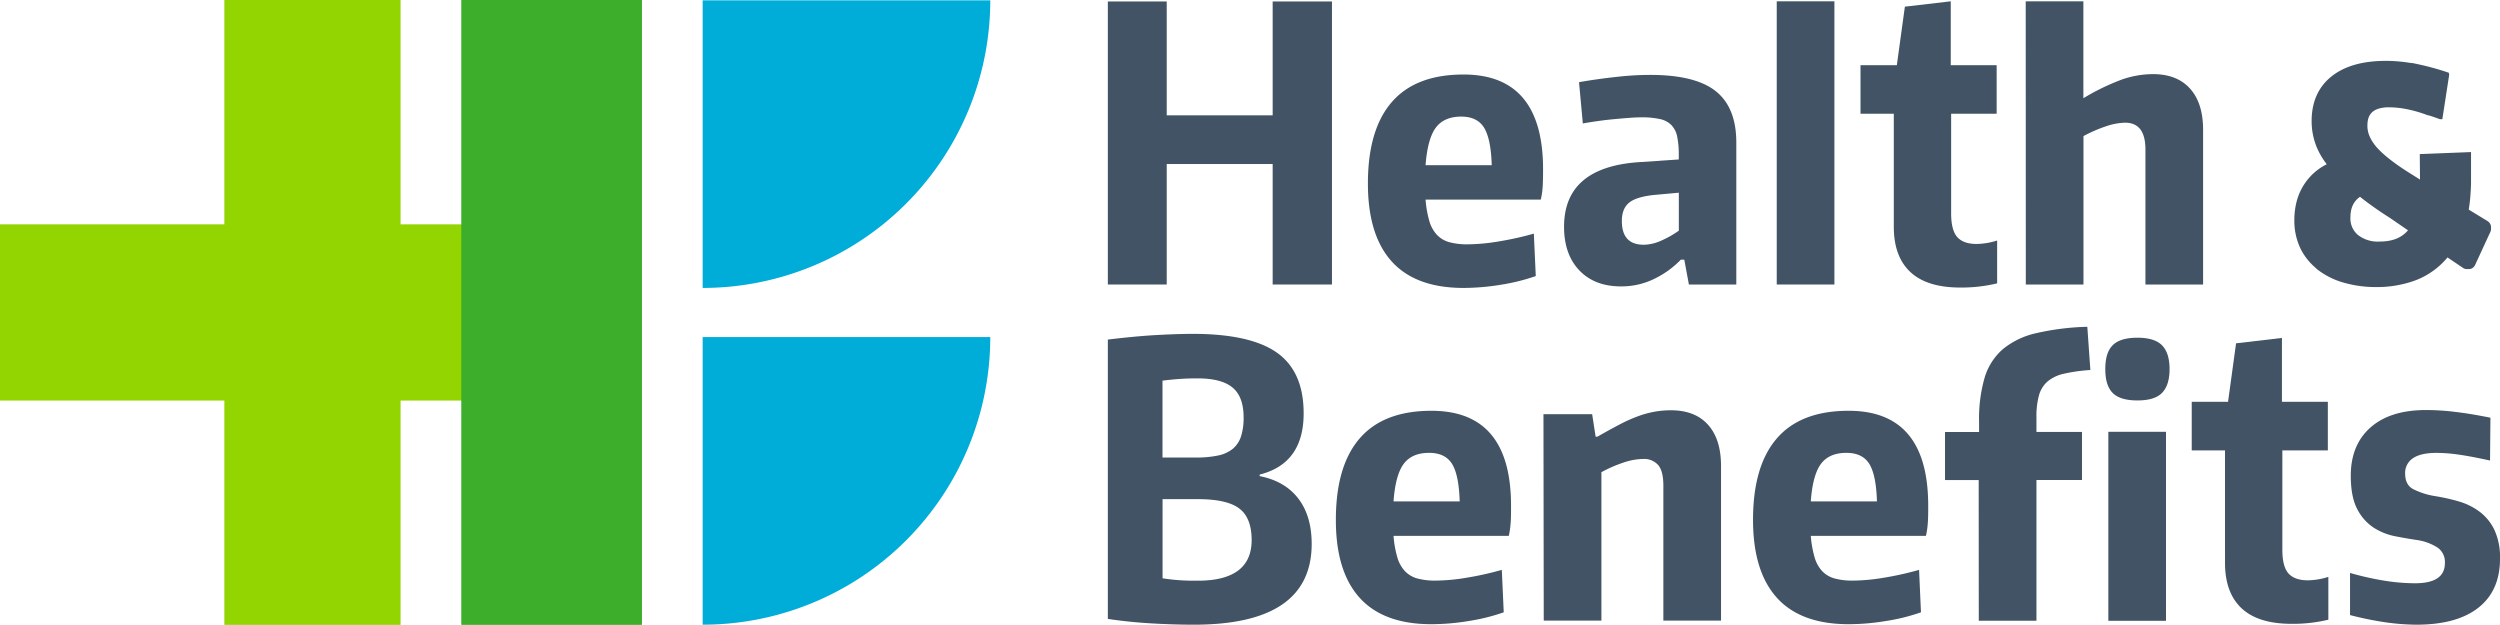 <svg xmlns="http://www.w3.org/2000/svg" viewBox="0 0 780.39 195.06"><defs><style>.cls-1{fill:#93d500;}.cls-2{fill:#3dae2b;}.cls-3{fill:#00acd8;}.cls-4{fill:#415364;}</style></defs><title>hb</title><g id="Capa_2" data-name="Capa 2"><g id="Capa_1-2" data-name="Capa 1"><rect class="cls-1" x="70.03" width="55.01" height="195.06"/><rect class="cls-1" x="70.03" width="55.01" height="195.06" transform="translate(195.06 0) rotate(90)"/><rect class="cls-2" x="143.99" width="56.4" height="195.06"/><path class="cls-3" d="M219.34,89.88A89.78,89.78,0,0,0,309.12.1H219.34Z"/><path class="cls-3" d="M219.34,195a89.78,89.78,0,0,0,89.78-89.79H219.34Z"/><path class="cls-4" d="M345.82.46H364.2V36h33.07V.46h18.51V88.81H397.27V51.2H364.2V88.81H345.82Z"/><path class="cls-4" d="M456.85,89.88q-14.93,0-22.39-8.24T427,57.29q0-16.83,7.46-25.43t22.39-8.6q24.82,0,24.83,29.61,0,3.23-.12,5.31a23.66,23.66,0,0,1-.6,4.12H445a32.78,32.78,0,0,0,1.19,6.75,10.55,10.55,0,0,0,2.39,4.29,8.33,8.33,0,0,0,3.88,2.27,21,21,0,0,0,5.67.66,60.73,60.73,0,0,0,9.67-.9,98.26,98.26,0,0,0,11-2.44l.6,13.25a62.57,62.57,0,0,1-10.8,2.69A73,73,0,0,1,456.85,89.88Zm-.72-53.48q-5.37,0-7.94,3.46T445,51.56h20.65q-.24-8.23-2.39-11.7T456.13,36.4Z"/><path class="cls-4" d="M506,89.4q-8.23,0-13-5t-4.77-13.61q0-18.63,23.51-20.18l12.3-.83V48.45a28.43,28.43,0,0,0-.48-5.73,7.31,7.31,0,0,0-1.79-3.64,7.1,7.1,0,0,0-3.58-1.91,26,26,0,0,0-5.85-.54c-1.11,0-2.45.06-4,.18s-3.16.26-4.83.42-3.35.36-5,.6-3.14.47-4.42.71L492.9,25.65q5.73-1,11.4-1.61a93.71,93.71,0,0,1,10.81-.66q14.08,0,20.47,5.08T542,44.39V88.81h-14.8l-1.44-7.76h-1.07a29.25,29.25,0,0,1-8.48,6.08A23.22,23.22,0,0,1,506,89.4Zm7.05-13A13.78,13.78,0,0,0,518.81,75a29.71,29.71,0,0,0,5.25-3V60.15l-7.88.72c-3.66.4-6.23,1.21-7.7,2.45s-2.21,3.12-2.21,5.67Q506.27,76.39,513.08,76.39Z"/><path class="cls-4" d="M554.62.41h18v88.4h-18Z"/><path class="cls-4" d="M611.93,89.76q-10.39,0-15.58-4.83t-5.19-14.15V35.51H580.77V20.35h11.34l2.51-18.27L608.94.41V20.35h14.33V35.51H609.06V66.6q0,5.25,1.91,7.4t6,2.15a22.06,22.06,0,0,0,6.45-1.07V88.45A47.45,47.45,0,0,1,611.93,89.76Z"/><path class="cls-4" d="M632.34.41h18V30.66a71,71,0,0,1,12.06-5.85,29.86,29.86,0,0,1,9.67-1.67q7.51,0,11.58,4.54t4.06,12.89V88.81h-18V46.66q0-8.35-6.33-8.36a19.43,19.43,0,0,0-5.85,1.08,45,45,0,0,0-7.16,3.1V88.81h-18Z"/><path class="cls-4" d="M372.68,195c-4.38,0-8.88-.15-13.49-.42s-9.07-.74-13.37-1.38V106q8.24-1,14.44-1.37t11.94-.42q18.15,0,26.45,5.91t8.29,18.92q0,15.65-13.73,19.1v.48q7.89,1.56,12.06,7t4.18,14.14Q409.45,195,372.68,195Zm.72-52.18a32,32,0,0,0,6.92-.65,10.64,10.64,0,0,0,4.6-2.15,8.52,8.52,0,0,0,2.5-3.88,19,19,0,0,0,.78-5.85q0-6.45-3.46-9.32t-11-2.86q-2.87,0-5.49.18c-1.75.12-3.54.3-5.37.53v24Zm1.07,38.45q16.23-.24,16.24-12.66,0-6.92-3.82-9.85T374,155.81h-11.1v24.71A62,62,0,0,0,374.47,181.24Z"/><path class="cls-4" d="M446.82,194.85q-14.93,0-22.39-8.24T417,162.25q0-16.83,7.46-25.43t22.39-8.59q24.82,0,24.83,29.6c0,2.15,0,3.93-.12,5.32a24.94,24.94,0,0,1-.59,4.12H435a32.8,32.8,0,0,0,1.19,6.74,10.71,10.71,0,0,0,2.39,4.3,8.5,8.5,0,0,0,3.88,2.27,21,21,0,0,0,5.67.66,60.63,60.63,0,0,0,9.67-.9,98.32,98.32,0,0,0,11-2.45l.6,13.25a61.67,61.67,0,0,1-10.8,2.69A71.93,71.93,0,0,1,446.82,194.85Zm-.72-53.49q-5.37,0-7.94,3.46T435,156.52h20.65q-.24-8.24-2.38-11.7C451.83,142.51,449.45,141.36,446.1,141.36Z"/><path class="cls-4" d="M481.8,129.3H497l1.08,7h.59c2.63-1.51,5-2.8,7.05-3.87a46.29,46.29,0,0,1,5.79-2.57,30.68,30.68,0,0,1,5.13-1.37,29.18,29.18,0,0,1,4.95-.42q7.53,0,11.59,4.53t4.05,12.9v48.23h-18V151.63q0-4.55-1.61-6.45a5.85,5.85,0,0,0-4.72-1.91,19.84,19.84,0,0,0-6.15,1.13,41.46,41.46,0,0,0-6.86,3v46.32h-18Z"/><path class="cls-4" d="M577.07,194.85q-14.93,0-22.39-8.24t-7.46-24.36q0-16.83,7.46-25.43t22.39-8.59q24.82,0,24.83,29.6c0,2.15,0,3.93-.12,5.32a24.94,24.94,0,0,1-.59,4.12H565.25a32.73,32.73,0,0,0,1.2,6.74,10.58,10.58,0,0,0,2.38,4.3,8.5,8.5,0,0,0,3.88,2.27,21,21,0,0,0,5.67.66,60.63,60.63,0,0,0,9.67-.9,98.48,98.48,0,0,0,11-2.45l.59,13.25a61.67,61.67,0,0,1-10.8,2.69A71.93,71.93,0,0,1,577.07,194.85Zm-.72-53.49q-5.37,0-7.94,3.46t-3.16,11.7H585.9q-.24-8.24-2.38-11.7C582.08,142.51,579.7,141.36,576.35,141.36Z"/><path class="cls-4" d="M617.66,149.85H607.15v-15h10.63v-3.34a46,46,0,0,1,1.73-13.61,19,19,0,0,1,5.67-8.89,24.92,24.92,0,0,1,10.39-5,80,80,0,0,1,16-2l.95,13.49a53.12,53.12,0,0,0-8.18,1.14,12,12,0,0,0-5.19,2.44,8.93,8.93,0,0,0-2.68,4.36,24.64,24.64,0,0,0-.78,6.75v4.65H649.9v15H635.69v43.92h-18ZM667.21,125q-5.37,0-7.7-2.32c-1.56-1.56-2.33-4-2.33-7.47s.77-5.91,2.33-7.46,4.12-2.33,7.7-2.33,6.15.8,7.7,2.39,2.33,4.06,2.33,7.4-.78,5.81-2.33,7.41S670.79,125,667.21,125Zm-9.08,9.79h18v59h-18Z"/><path class="cls-4" d="M715.32,194.73q-10.4,0-15.58-4.84t-5.19-14.15V140.59H684.16V125.43H695.5L698,107.17l14.32-1.68v19.94h14.33v15.16H712.45v31c0,3.51.64,6,1.91,7.41s3.27,2.15,6,2.15a21.76,21.76,0,0,0,6.45-1.08v13.37A46.94,46.94,0,0,1,715.32,194.73Z"/><path class="cls-4" d="M754.48,195a70.93,70.93,0,0,1-10.09-.78A102.21,102.21,0,0,1,733.58,192V178.85a91.16,91.16,0,0,0,10.21,2.33,61.55,61.55,0,0,0,10.09.89q9.32,0,9.31-6.33A5.49,5.49,0,0,0,761,171a16.18,16.18,0,0,0-6.68-2.45q-3.23-.48-6.81-1.19a19.07,19.07,0,0,1-6.62-2.69,15.18,15.18,0,0,1-5.08-5.79q-2-3.82-2-10.39,0-9.66,6.21-15.1T757.46,128a74.46,74.46,0,0,1,9.14.6q4.83.58,10.8,1.79l-.12,13.37c-4-.88-7.24-1.49-9.79-1.85a50,50,0,0,0-6.92-.54q-4.91,0-7.35,1.67a5.45,5.45,0,0,0-2.44,4.78q0,3.47,2.44,4.83a23.06,23.06,0,0,0,6.87,2.21,59.72,59.72,0,0,1,7.46,1.67,20.25,20.25,0,0,1,6.51,3.23,15.38,15.38,0,0,1,4.59,5.67,20.31,20.31,0,0,1,1.74,9q0,9.91-6.69,15.22T754.48,195Z"/><path class="cls-4" d="M776.89,69.33a2.37,2.37,0,0,0-.39-.32l-5.87-3.58a46.87,46.87,0,0,0,.57-5.12c.08-1.18.15-2.36.15-3.56V47.47l-16,.63.07,7.95-2.36-1.48c-5.1-3.14-8.83-6-11.08-8.5C740,43.79,739,41.59,739,39.33c0-2.75.76-5.56,6.12-5.83l.86,0a29.08,29.08,0,0,1,5.67.65A41.85,41.85,0,0,1,757.9,36l.2,0v0c1.19.37,2.37.77,3.54,1.21h.75l2.14-13.87-.12-.63a83.75,83.75,0,0,0-9.28-2.59c-.81-.18-1.61-.35-2.38-.48l-.34,0a47.57,47.57,0,0,0-7.68-.64c-7.14,0-12.81,1.6-16.83,4.77-4.19,3.29-6.31,8-6.31,14a21.36,21.36,0,0,0,1.55,8.08,23.45,23.45,0,0,0,3.17,5.42,17.81,17.81,0,0,0-6.74,5.83,18.58,18.58,0,0,0-2,3.74A20.11,20.11,0,0,0,716.48,65a23.37,23.37,0,0,0-.29,3.69,20.2,20.2,0,0,0,1.86,8.77,18.81,18.81,0,0,0,4.61,6c.23.21.45.43.69.63a23.93,23.93,0,0,0,8.18,4.12,36.51,36.51,0,0,0,10.41,1.4,34.81,34.81,0,0,0,9.44-1.26,26.88,26.88,0,0,0,4.13-1.47,24.29,24.29,0,0,0,8.5-6.52l4.76,3.22A2.16,2.16,0,0,0,770,84h.6a2.15,2.15,0,0,0,2-1.25l4.27-9.25.52-1.11a2.23,2.23,0,0,0,.2-.91v-.61A2.15,2.15,0,0,0,776.89,69.33ZM742.81,75.4A10,10,0,0,1,736,73.31a6.7,6.7,0,0,1-2.3-5.42c0-3,1-5.09,3-6.46q1.68,1.35,3.59,2.72C742,65.39,743.94,66.7,746,68l5.67,3.89C749.67,74.26,746.76,75.4,742.81,75.4Z"/></g></g></svg>